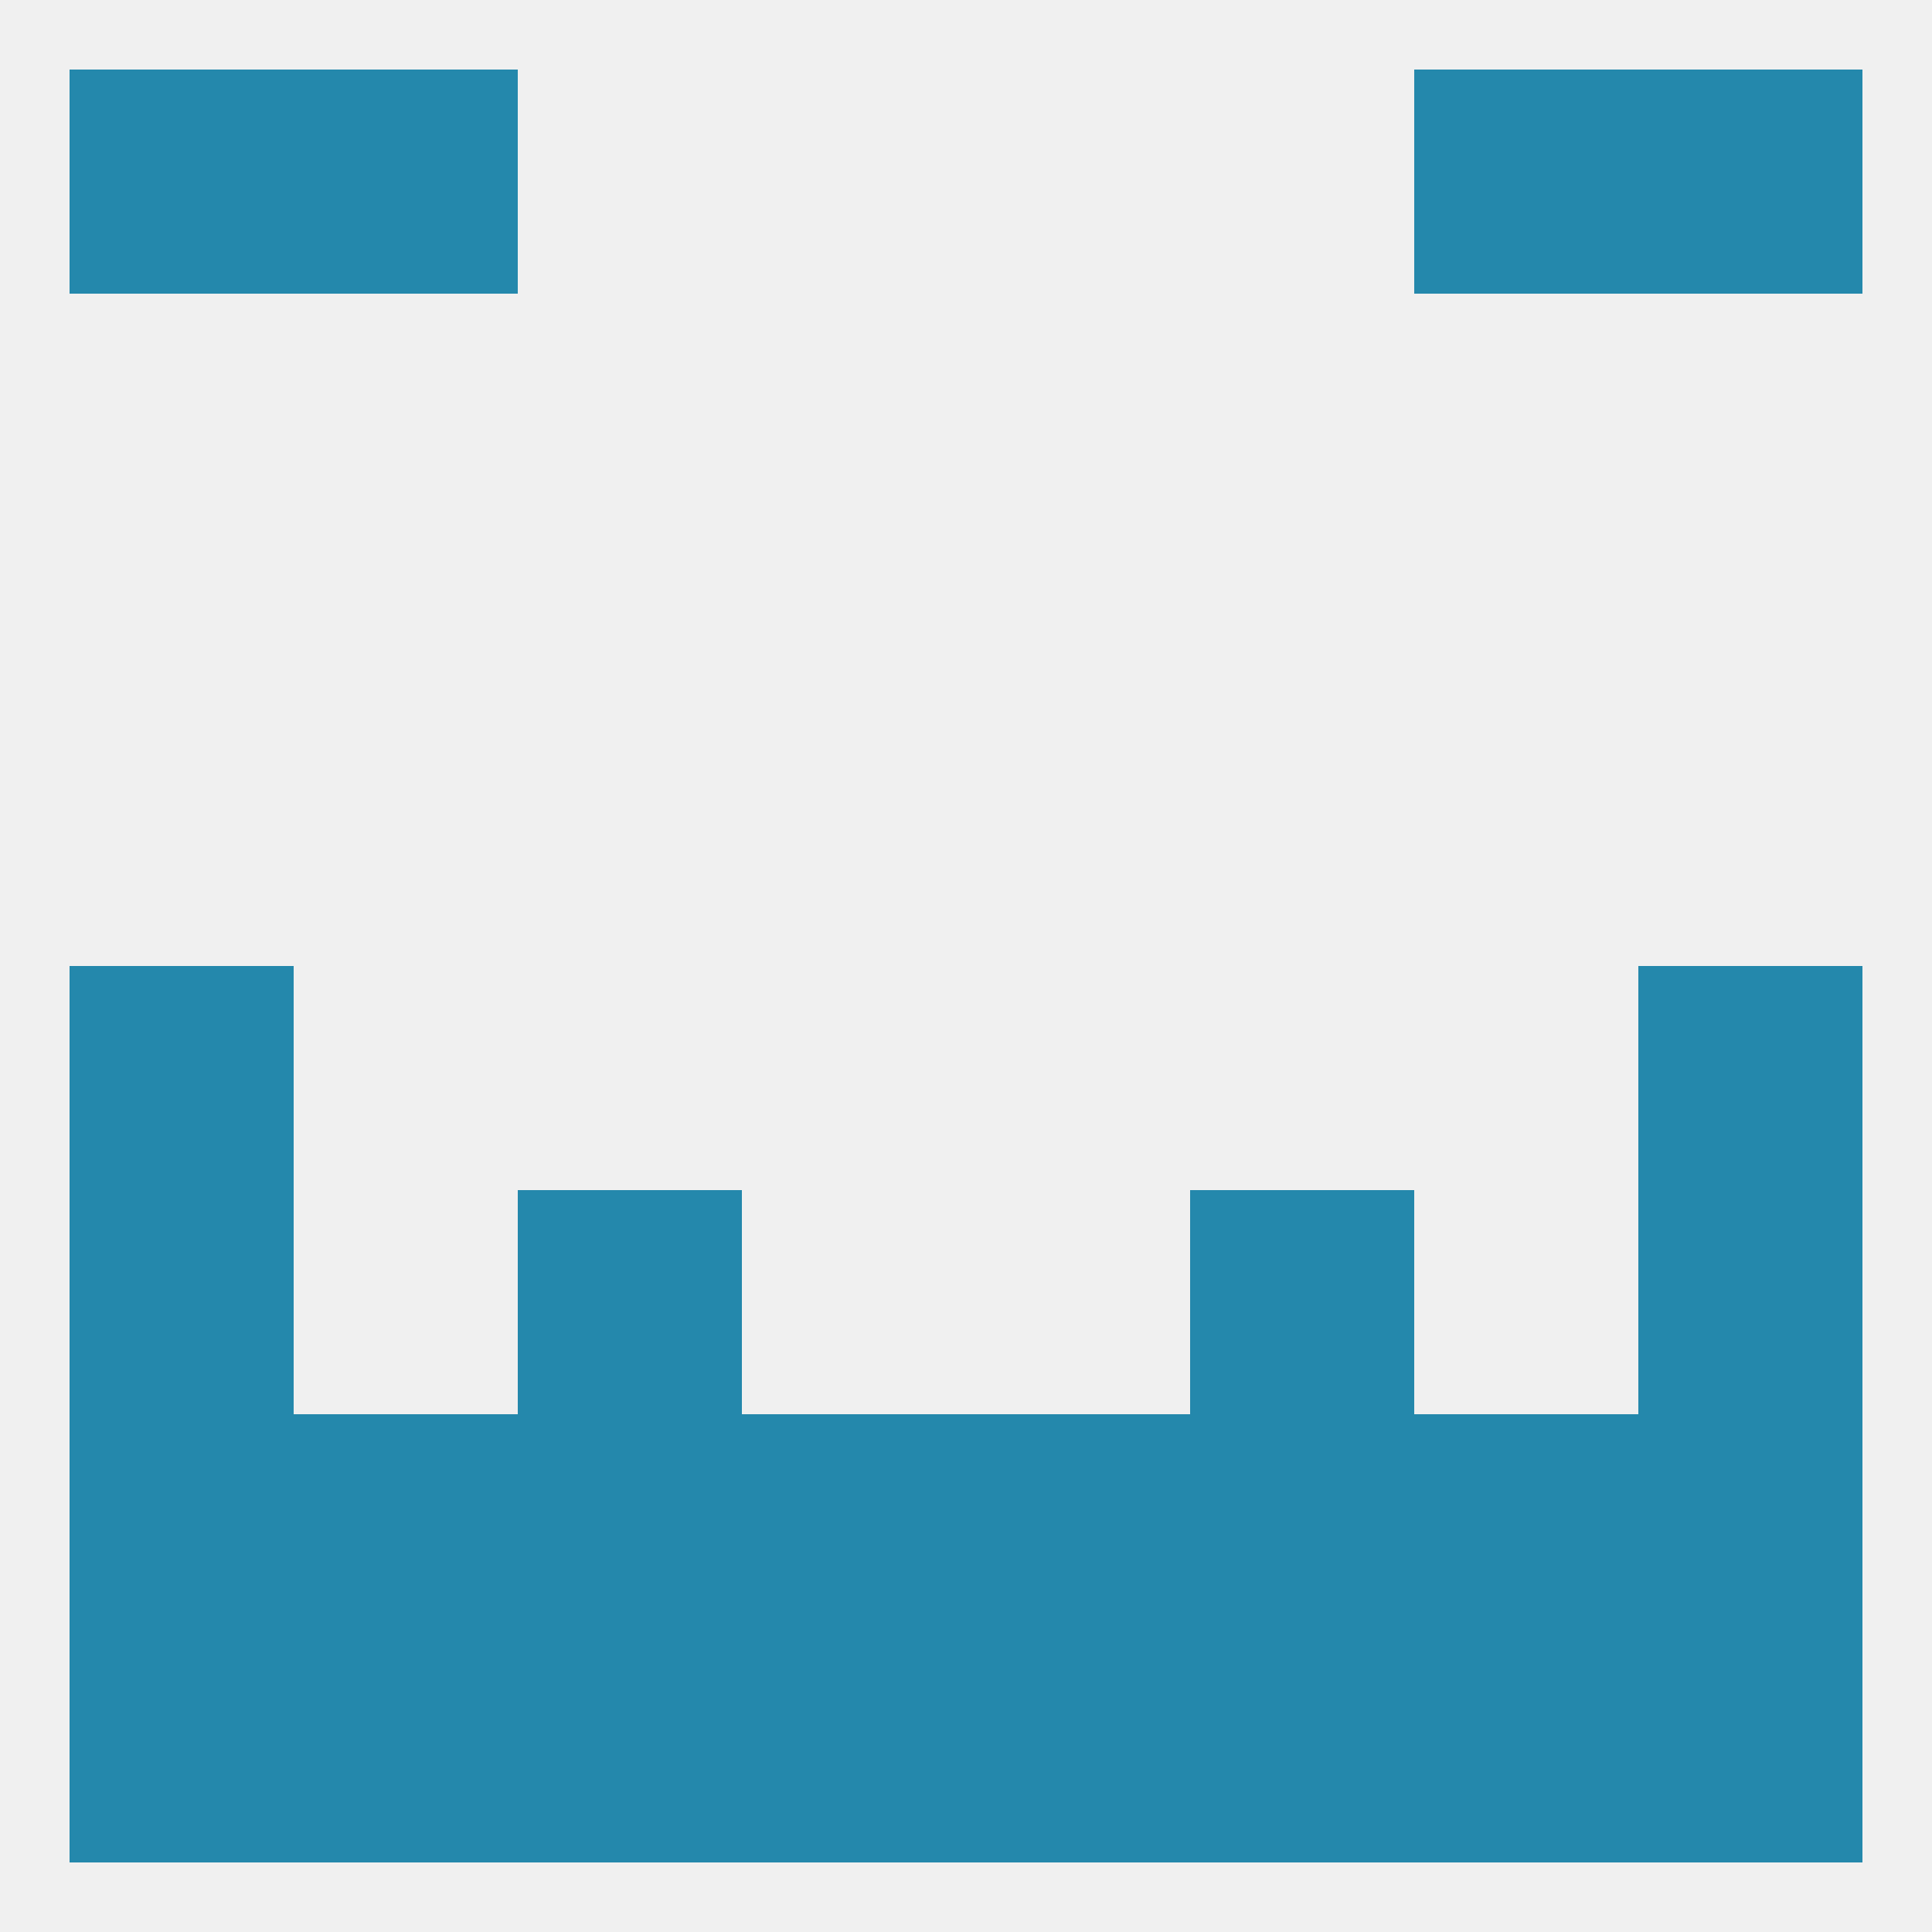 
<!--   <?xml version="1.0"?> -->
<svg version="1.1" baseprofile="full" xmlns="http://www.w3.org/2000/svg" xmlns:xlink="http://www.w3.org/1999/xlink" xmlns:ev="http://www.w3.org/2001/xml-events" width="250" height="250" viewBox="0 0 250 250" >
	<rect width="100%" height="100%" fill="rgba(240,240,240,255)"/>

	<rect x="9" y="125" width="29" height="29" fill="rgba(36,136,172,255)"/>
	<rect x="212" y="125" width="29" height="29" fill="rgba(36,136,172,255)"/>
	<rect x="67" y="183" width="29" height="29" fill="rgba(36,136,172,255)"/>
	<rect x="154" y="183" width="29" height="29" fill="rgba(36,136,172,255)"/>
	<rect x="38" y="183" width="29" height="29" fill="rgba(36,136,172,255)"/>
	<rect x="183" y="183" width="29" height="29" fill="rgba(36,136,172,255)"/>
	<rect x="9" y="183" width="29" height="29" fill="rgba(36,136,172,255)"/>
	<rect x="212" y="183" width="29" height="29" fill="rgba(36,136,172,255)"/>
	<rect x="96" y="183" width="29" height="29" fill="rgba(36,136,172,255)"/>
	<rect x="125" y="183" width="29" height="29" fill="rgba(36,136,172,255)"/>
	<rect x="96" y="212" width="29" height="29" fill="rgba(36,136,172,255)"/>
	<rect x="125" y="212" width="29" height="29" fill="rgba(36,136,172,255)"/>
	<rect x="183" y="212" width="29" height="29" fill="rgba(36,136,172,255)"/>
	<rect x="9" y="212" width="29" height="29" fill="rgba(36,136,172,255)"/>
	<rect x="38" y="212" width="29" height="29" fill="rgba(36,136,172,255)"/>
	<rect x="67" y="212" width="29" height="29" fill="rgba(36,136,172,255)"/>
	<rect x="154" y="212" width="29" height="29" fill="rgba(36,136,172,255)"/>
	<rect x="212" y="212" width="29" height="29" fill="rgba(36,136,172,255)"/>
	<rect x="67" y="154" width="29" height="29" fill="rgba(36,136,172,255)"/>
	<rect x="154" y="154" width="29" height="29" fill="rgba(36,136,172,255)"/>
	<rect x="9" y="154" width="29" height="29" fill="rgba(36,136,172,255)"/>
	<rect x="212" y="154" width="29" height="29" fill="rgba(36,136,172,255)"/>
	<rect x="38" y="9" width="29" height="29" fill="rgba(36,136,172,255)"/>
	<rect x="183" y="9" width="29" height="29" fill="rgba(36,136,172,255)"/>
	<rect x="9" y="9" width="29" height="29" fill="rgba(36,136,172,255)"/>
	<rect x="212" y="9" width="29" height="29" fill="rgba(36,136,172,255)"/>
</svg>